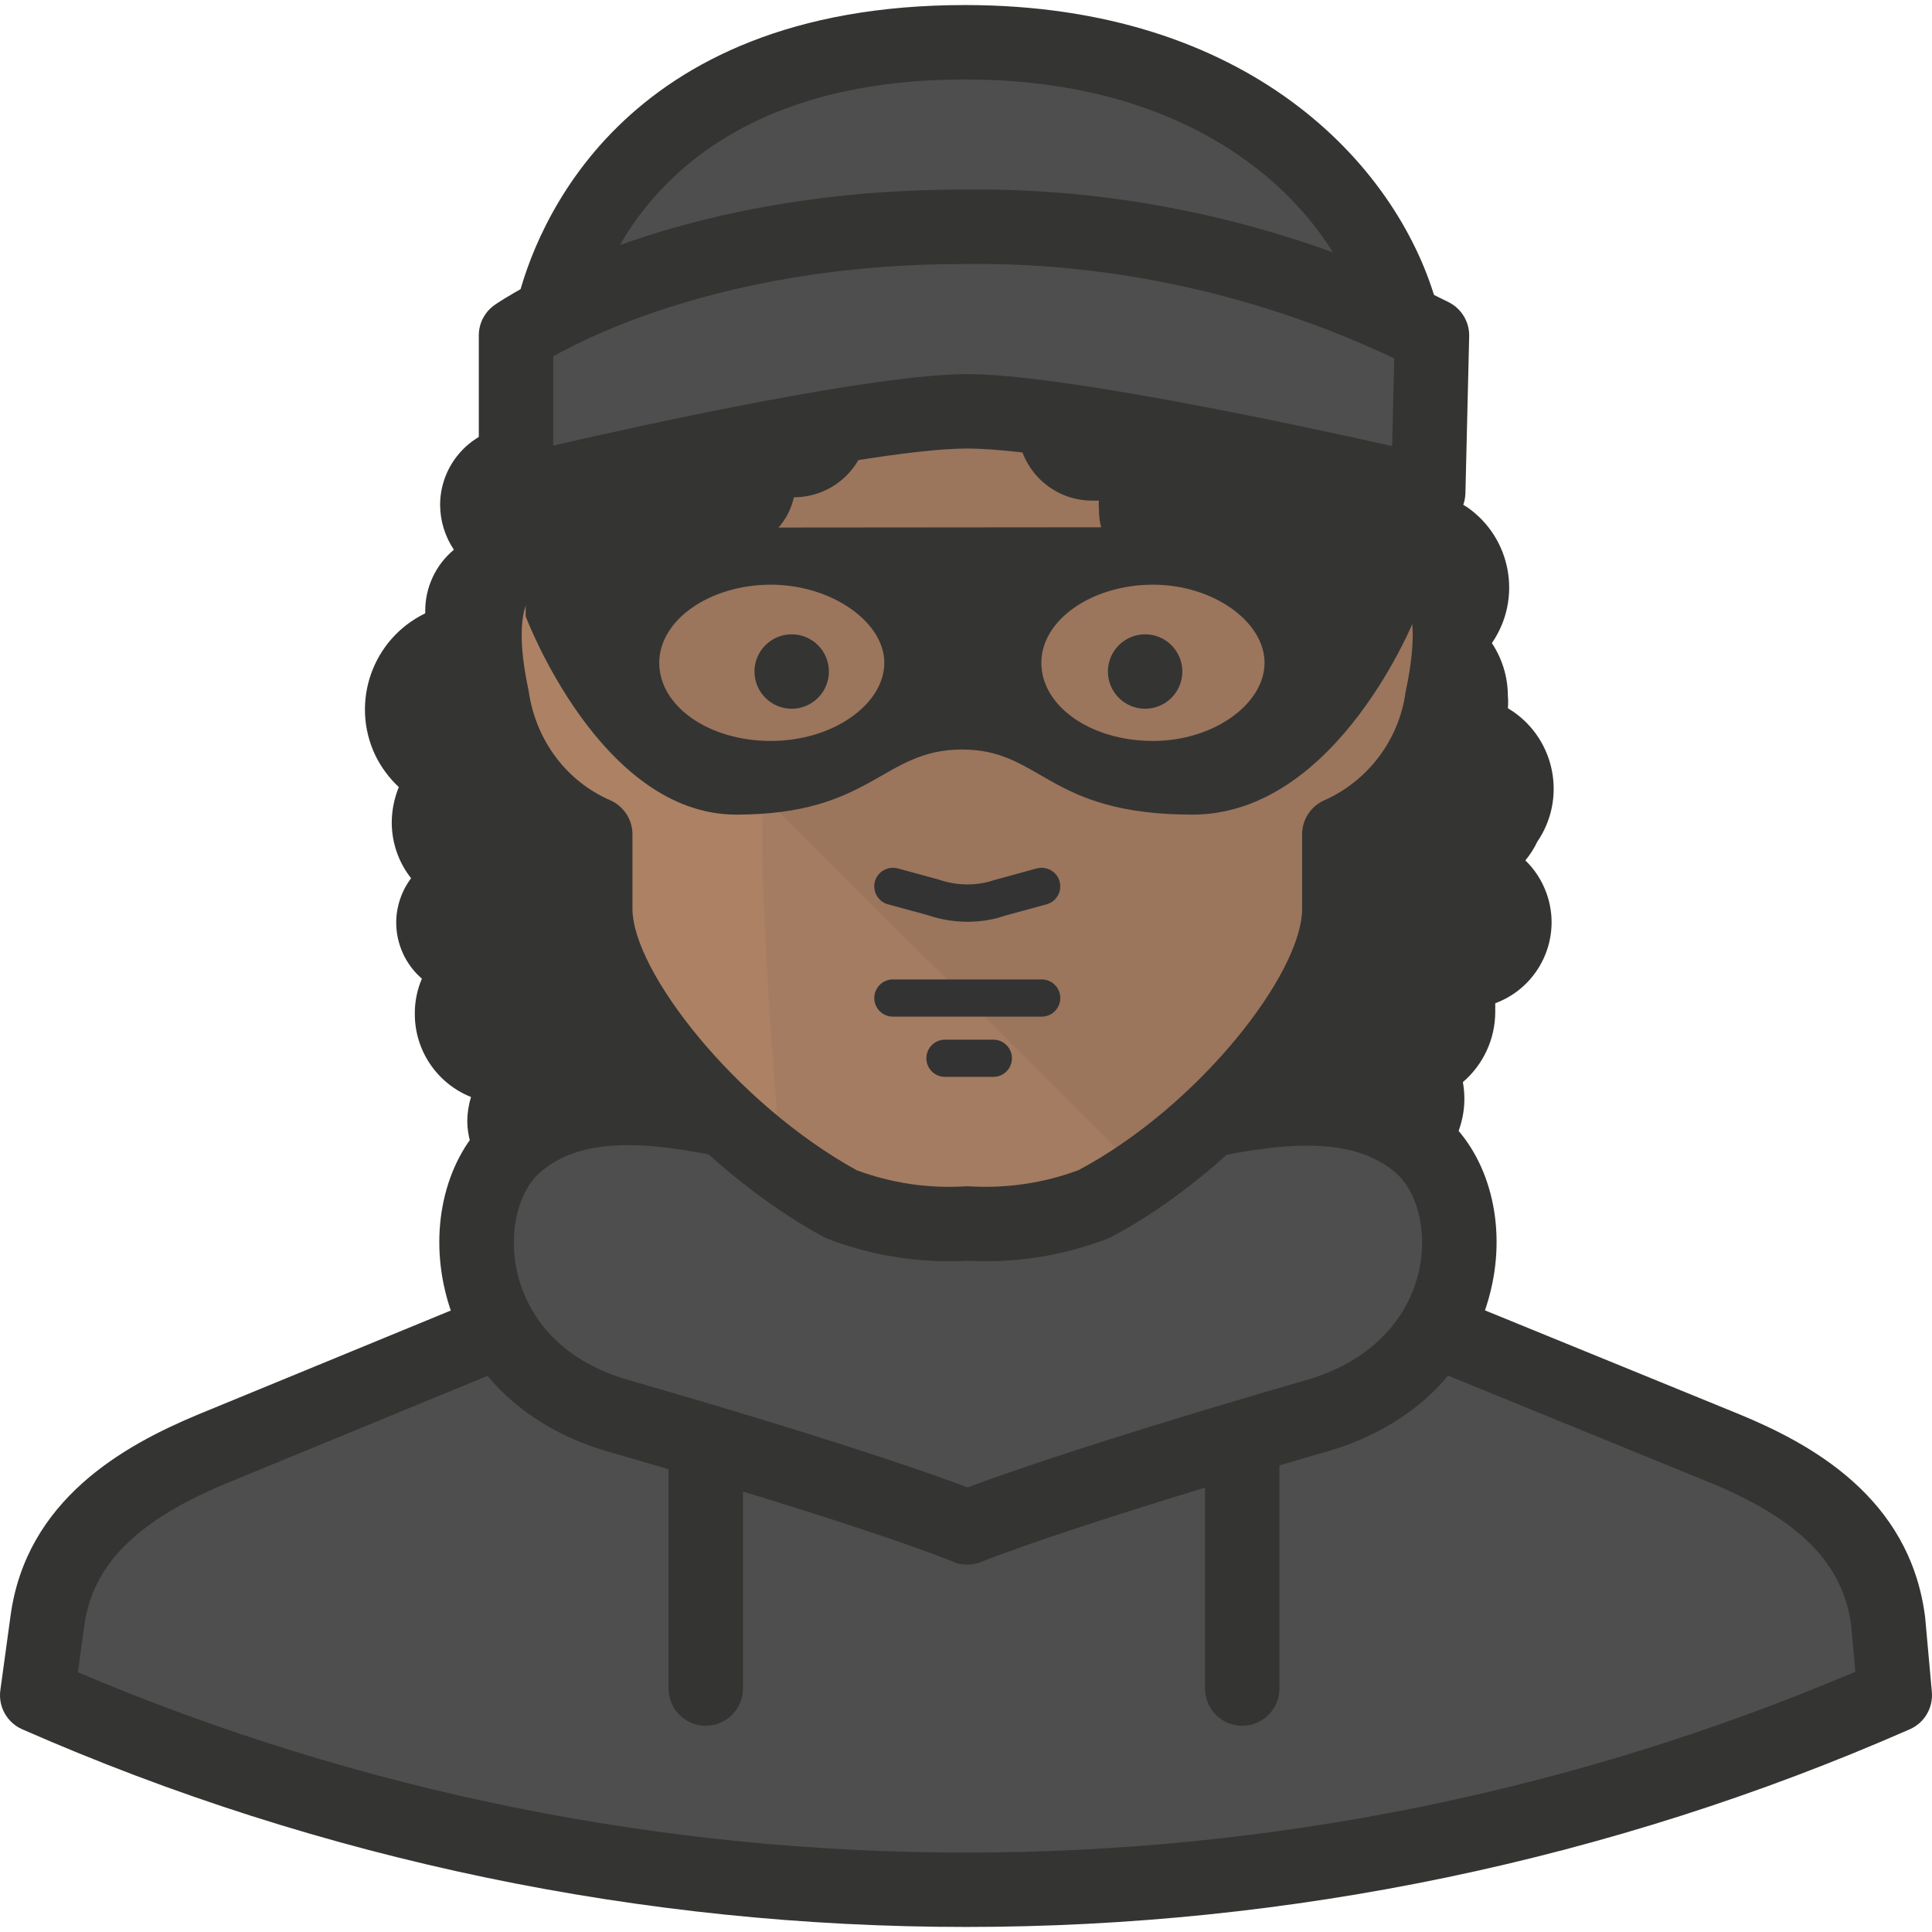 <?xml version="1.0" encoding="iso-8859-1"?>
<!-- Generator: Adobe Illustrator 19.0.0, SVG Export Plug-In . SVG Version: 6.00 Build 0)  -->
<svg version="1.1" id="Capa_1" xmlns="http://www.w3.org/2000/svg" xmlns:xlink="http://www.w3.org/1999/xlink" x="0px" y="0px"
	 viewBox="0 0 511.994 511.994" style="enable-background:new 0 0 511.994 511.994;" xml:space="preserve">
<g>
	<path style="fill:#343433;" d="M404.231,228.006c1.252-1.508,2.317-3.165,3.155-4.93c7.74-11.299,4.88-26.739-6.409-34.508
		l-1.38-0.887c0.099-1.085,0.099-2.169,0-3.254c-0.01-4.979-1.479-9.85-4.24-14c8.095-11.743,5.196-27.823-6.507-35.987
		c-1.39-0.887-2.84-1.676-4.338-2.366c0.197-1.607,0.197-3.224,0-4.831c0.02-7.759-3.638-15.075-9.859-19.719
		c0.789-2.218,1.193-4.545,1.183-6.902c0-11.437-9.268-20.705-20.705-20.705c-1.568,0-3.125,0.197-4.634,0.592
		c-3.49-11.634-15.755-18.23-27.38-14.74c-0.444,0.138-0.877,0.286-1.311,0.444c-3.372-6.418-9.997-10.471-17.254-10.55
		c-2.928-12.512-14.069-21.365-26.916-21.395c-1.824,0-3.638,0.197-5.423,0.592c-8.39-13.182-25.881-17.077-39.063-8.686
		c-6.576,4.18-11.131,10.895-12.6,18.546c-5.176,0.976-9.83,3.776-13.113,7.888c-9.692-8.282-24.254-7.138-32.526,2.554l-0.01,0.01
		c-1.223,1.4-2.248,2.958-3.056,4.634c-15.065,0.108-27.212,12.344-27.212,27.409c0.03,2.021,0.256,4.042,0.69,6.014
		c-7.996,2.475-13.438,9.869-13.409,18.24c-0.099,0.72-0.099,1.449,0,2.169c-9.012,2.554-15.243,10.757-15.282,20.113
		c0.01,4.249,1.282,8.4,3.648,11.93c-4.831,4.023-7.611,9.988-7.592,16.268v0.592c-14.02,6.783-19.916,23.613-13.212,37.663
		c1.548,3.145,3.648,5.985,6.211,8.381c-1.213,2.978-1.854,6.152-1.873,9.366c0,5.364,1.804,10.579,5.127,14.789
		c-2.563,3.411-3.944,7.562-3.944,11.831c0.03,5.679,2.514,11.072,6.803,14.789c-1.252,2.928-1.893,6.083-1.873,9.268
		c-0.049,9.721,5.856,18.477,14.888,22.085c-0.621,2.051-0.956,4.171-0.986,6.31c0.03,8.233,4.89,15.686,12.423,19.029v2.662
		c-0.059,11.654,9.347,21.148,21.001,21.198c0.168,0,0.335,0,0.493,0h1.085c1.085,13.162,12.127,23.268,25.339,23.17
		c1.538,0.197,3.096,0.197,4.634,0c0,10.895,8.824,19.719,19.719,19.719c1.272,0.197,2.573,0.197,3.845,0
		c4.092,7.01,11.595,11.328,19.719,11.338c3.875-0.306,7.592-1.676,10.747-3.944c10.964,10.037,27.991,9.278,38.028-1.686
		c3.727-4.072,6.113-9.199,6.833-14.681c4.506-0.454,8.716-2.435,11.93-5.62c3.658,2.79,8.124,4.318,12.719,4.338
		c8.331,0,15.854-4.969,19.127-12.62c1.232,0.276,2.485,0.473,3.747,0.592c14.05,0,25.437-11.388,25.437-25.437l0,0l0,0
		c0.099-0.917,0.099-1.844,0-2.761c7.049-3.628,11.743-10.628,12.423-18.536c10.589-4.476,16.653-15.706,14.592-27.015
		c5.442-4.664,8.578-11.467,8.578-18.634v-2.268c11.841-4.387,17.895-17.55,13.498-29.401
		C408.559,233.271,406.676,230.382,404.231,228.006z"/>
	<path style="fill:#343433;" d="M177.661,343.953c-5.442,0-9.859-4.407-9.859-9.859v-49.593c0-5.452,4.417-9.859,9.859-9.859
		c5.442,0,9.859,4.407,9.859,9.859v49.593C187.521,339.546,183.104,343.953,177.661,343.953z"/>
	<path style="fill:#343433;" d="M335.412,343.953c-5.452,0-9.859-4.407-9.859-9.859v-49.297c0-5.452,4.407-9.859,9.859-9.859
		s9.859,4.407,9.859,9.859v49.297C345.271,339.546,340.854,343.953,335.412,343.953z"/>
</g>
<path style="fill:#4E4E4E;" d="M500.36,429.533c-2.958-22.578-19.719-35.987-43.48-45.748l-121.665-49.692
	c-44.772,40.532-112.979,40.532-157.751,0L55.996,384.081c-23.564,9.859-40.522,23.17-43.48,45.748l-2.662,19.423l0,0
	c156.854,68.917,335.428,68.917,492.281,0l0,0L500.36,429.533z"/>
<path style="fill:#343433;" d="M255.994,510.656c-85.314,0-170.637-17.461-250.104-52.383c-4.033-1.775-6.399-5.995-5.797-10.362
	l2.662-19.423c4.072-31.106,30.17-45.432,49.445-53.507l121.517-50.007c3.49-1.459,7.542-0.749,10.372,1.814
	c41.193,37.298,103.327,37.298,144.519,0c2.82-2.563,6.842-3.254,10.343-1.824l121.655,49.692
	c19.305,7.937,45.403,22.105,49.524,53.596c0.02,0.138,0.039,0.266,0.049,0.394l1.775,19.719c0.375,4.22-1.972,8.213-5.857,9.909
	C426.621,493.195,341.308,510.656,255.994,510.656z M20.64,443.158c150.12,63.771,320.944,63.712,471.034-0.138l-1.114-12.413
	c-2.218-16.357-13.764-27.991-37.426-37.712l-116.055-47.404c-47.039,38.669-114.399,38.659-161.458,0.01l-115.868,47.7
	c-23.761,9.938-35.326,21.632-37.456,37.91L20.64,443.158z"/>
<g style="opacity:0.2;enable-background:new    ;">
	<path style="fill:#A9A9A8;" d="M290.059,319.107c-10.688,4.062-22.115,5.807-33.522,5.127c-11.378,0.67-22.775-1.075-33.423-5.127
		c-12.324-6.695-23.643-15.085-33.621-24.944l-7.197,4.338l60.241,65.072c35.198,6.606,70.988-11.437,97.51-30.86v-57.185
		C326.657,293.433,309.62,308.281,290.059,319.107z"/>
</g>
<path style="fill:#4E4E4E;" d="M375.836,302.938c-28.099-23.465-80.749,5.62-119.398,5.718
	c-38.649,0.099-91.298-29.578-119.398-5.718c-18.141,15.184-15.874,59.945,26.818,72.27c66.058,19.029,90.411,28.592,92.481,29.578
	l0,0c2.07-0.887,26.423-10.451,92.58-29.578C391.709,362.883,394.371,318.121,375.836,302.938z"/>
<path style="fill:#343433;" d="M256.339,414.645c-1.439,0-2.889-0.315-4.23-0.956c-0.118-0.049-21.612-9.031-90.983-29.006
	c-23.15-6.685-39.004-22.756-43.51-44.091c-3.727-17.688,1.41-35.445,13.083-45.215c21.848-18.546,52.985-11.043,83.095-3.786
	c14.691,3.54,29.884,7.197,42.455,7.197c0.049,0,0.108,0,0.158,0c12.561-0.03,27.735-3.638,42.415-7.138
	c30.16-7.178,61.355-14.612,83.302,3.687c11.723,9.652,16.978,27.232,13.35,44.811c-4.437,21.553-20.419,37.771-43.845,44.525
	c-68.622,19.847-91.219,29.085-91.417,29.164C258.982,414.369,257.66,414.645,256.339,414.645z M166.411,303.47
	c-9.11,0-16.998,1.883-22.992,6.98c-6.024,5.048-8.676,15.745-6.507,26.068c1.735,8.213,7.888,22.923,29.677,29.213
	c52.787,15.203,79.871,24.639,89.819,28.454c9.09-3.421,35.021-12.62,89.77-28.454c16.16-4.654,27.084-15.41,29.992-29.549
	c2.1-10.185-0.621-20.734-6.586-25.625c-0.02-0.02-0.049-0.039-0.069-0.059c-14.345-11.969-39.507-5.985-66.127,0.335
	c-15.785,3.756-32.083,7.631-46.931,7.671c-0.069,0-0.138,0-0.207,0c-14.907,0-31.254-3.934-47.069-7.75
	C193.831,307.059,178.972,303.47,166.411,303.47z"/>
<path style="fill:#AC8164;" d="M256.339,324.234c-11.378,0.67-22.775-1.075-33.423-5.127c-32.635-17.747-65.171-55.41-65.171-78.284
	v-19.719c-14.76-6.418-25.102-20.054-27.311-35.987c-4.634-21.494-2.465-39.438,17.55-39.438v-28.79
	c0-49.297,30.17-98.594,108.454-98.594s108.355,50.382,108.355,99.383v28.79c19.719,0,22.085,16.86,17.451,38.353
	c-2.189,16.022-12.521,29.756-27.311,36.283v19.719c0,22.874-32.24,61.03-65.072,78.284
	C279.174,323.169,267.747,324.914,256.339,324.234z"/>
<path style="fill:#A47C61;" d="M364.793,146.764v-28.79c0-49.297-30.17-99.383-108.454-99.383c-9.219-0.03-18.417,0.73-27.508,2.268
	c-13.507,62.114-26.818,149.075-26.818,201.822c0,18.437,2.268,53.537,5.028,86.467c5.038,3.678,10.343,6.971,15.874,9.859
	c10.648,4.052,22.046,5.797,33.423,5.127c11.407,0.68,22.834-1.065,33.522-5.127c33.029-17.648,65.072-55.311,65.072-78.185v-19.719
	c14.691-6.488,25.013-20.084,27.311-35.987C387.075,163.328,384.512,146.764,364.793,146.764z"/>
<path style="fill:#9B755C;" d="M364.793,146.764v-28.79c0-49.297-30.17-99.383-108.454-99.383s-108.454,49.297-108.454,98.594v28.79
	c-3.086-0.049-6.142,0.552-8.972,1.775L302.777,311.22c28.001-19.719,52.156-50.579,52.156-70.396v-19.719
	c14.691-6.487,25.013-20.084,27.311-35.987C387.075,163.328,384.512,146.764,364.793,146.764z"/>
<g>
	<path style="fill:#343433;" d="M261.249,334.232c-1.637,0-3.273-0.039-4.92-0.128c-12.61,0.68-25.073-1.272-36.924-5.788
		c-0.414-0.158-0.818-0.345-1.213-0.552c-33.246-18.092-70.308-58.249-70.308-86.94v-13.695
		c-14.651-8.597-24.865-23.663-27.222-40.66c-4.003-18.417-2.524-32.043,4.624-40.897c2.485-3.076,6.527-6.557,12.827-8.42V116.89
		c0-50.027,30.988-108.454,118.313-108.454c87.256,0,118.215,58.851,118.215,109.242v20.241c6.359,1.844,10.402,5.314,12.876,8.381
		c6.961,8.627,8.39,21.908,4.348,40.601c-2.208,16.406-12.413,31.501-27.084,40.197v13.724c0,28.642-37.14,69.568-70.347,87.009
		c-0.345,0.197-0.71,0.355-1.085,0.493C282.999,332.26,272.223,334.232,261.249,334.232z M256.339,314.375
		c0.197,0,0.394,0.01,0.592,0.02c9.889,0.572,19.581-0.858,28.888-4.299c31.964-17.027,59.255-52.206,59.255-69.272v-19.719
		c0-3.904,2.297-7.444,5.876-9.021c11.575-5.117,19.827-16.071,21.523-28.592c3.756-17.51,1.045-23.16-0.286-24.816
		c-0.463-0.582-1.893-2.347-7.385-2.347c-5.452,0-9.859-4.417-9.859-9.859v-28.79c0-43.273-25.871-89.524-98.496-89.524
		c-91.486,0-98.594,67.922-98.594,88.735v28.79c0,5.442-4.417,9.859-9.859,9.859c-5.393,0-6.862,1.824-7.345,2.416
		c-1.42,1.755-4.309,7.72-0.562,25.082c1.854,13.172,10.076,24.018,21.602,29.026c3.589,1.568,5.916,5.117,5.916,9.041v19.719
		c0,16.544,27.36,51.604,59.433,69.302c9.219,3.411,18.871,4.851,28.721,4.269C255.945,314.384,256.142,314.375,256.339,314.375z"/>
	<path style="fill:#343433;" d="M187.028,457.336c-5.442,0-9.859-4.407-9.859-9.859V382.01c0-5.452,4.417-9.859,9.859-9.859
		c5.442,0,9.859,4.407,9.859,9.859v65.467C196.887,452.929,192.47,457.336,187.028,457.336z"/>
	<path style="fill:#343433;" d="M329.2,457.336c-5.452,0-9.859-4.407-9.859-9.859V382.01c0-5.452,4.407-9.859,9.859-9.859
		s9.859,4.407,9.859,9.859v65.467C339.06,452.929,334.643,457.336,329.2,457.336z"/>
	<path style="fill:#343433;" d="M139.308,139.863v23.465c0,0,19.719,52.551,55.804,52.551s38.649-17.254,59.847-17.254
		s22.48,17.254,61.03,17.254s59.157-52.551,59.157-52.551v-23.663L139.308,139.863z M204.282,196.357
		c-16.564,0-29.578-9.268-29.578-20.705s13.507-20.705,29.578-20.705s30.071,9.859,30.071,20.705
		C234.353,186.498,220.944,196.357,204.282,196.357z M305.538,196.357c-16.564,0-29.578-9.268-29.578-20.705
		s13.507-20.705,29.578-20.705s29.578,9.859,29.578,20.705C335.116,186.498,321.707,196.357,305.538,196.357z"/>
	<circle style="fill:#343433;" cx="303.467" cy="177.96" r="9.859"/>
	<circle style="fill:#343433;" cx="209.803" cy="177.96" r="9.859"/>
	<path style="fill:#343433;" d="M358.483,105.651c2.563-3.332,3.954-7.424,3.944-11.634c-0.01-3.776-1.104-7.473-3.155-10.648
		c2.79-3.54,4.318-7.917,4.338-12.423c0.207-9.455-6.33-17.737-15.578-19.719c-1.558-1.055-3.293-1.824-5.127-2.268
		c0.503-1.834,0.769-3.717,0.789-5.62c0-10.895-8.824-19.719-19.719-19.719c-4.663,0.02-9.169,1.696-12.719,4.733
		c-3.993-12.098-17.037-18.674-29.135-14.691C270.606,17.458,264,29.516,266.987,41.268c0.375,1.4,0.907,2.751,1.578,4.042
		c-2.386,0.572-4.634,1.607-6.606,3.056l0,0c0-6.517-3.066-12.65-8.282-16.564c0.099-1.045,0.099-2.11,0-3.155
		c0-12.255-9.928-22.184-22.184-22.184h-0.789c-8.381-1.932-17.175,0.266-23.663,5.916c-11.092,1.016-19.61,10.254-19.719,21.395
		c-6.221,0.67-11.713,4.358-14.691,9.859c-6.428,3.963-10.352,10.983-10.352,18.536c-9.682,3.283-15.253,13.429-12.817,23.367
		c-9.692,9.633-9.741,25.309-0.099,35.001c0.03,0.03,0.069,0.069,0.099,0.099c1.173,1.272,2.494,2.396,3.944,3.352v3.648
		c0.049,13.941,11.397,25.201,25.329,25.142c6.468-0.02,12.679-2.534,17.362-7c7.099-1.449,12.699-6.931,14.296-14l0,0
		c10.895,0,19.719-8.824,19.719-19.719l0,0c6.152-1.686,11.112-6.241,13.31-12.226l2.761-0.789
		c3.825,9.751,13.192,16.189,23.663,16.268c1.203,9.958,9.692,17.422,19.719,17.353h1.676c-0.099,0.749-0.099,1.518,0,2.268
		c-0.079,10.895,8.686,19.778,19.581,19.857c7.148,0.049,13.764-3.776,17.293-9.997c10.047,9.751,26.088,9.504,35.839-0.542
		c9.751-10.047,9.504-26.088-0.542-35.839c-1.163-1.154-2.455-2.179-3.845-3.056L358.483,105.651z"/>
</g>
<path style="fill:#4E4E4E;" d="M370.906,88.89H146.702c-0.296-2.258-0.296-4.545,0-6.803c7.986-32.24,37.959-70.889,109.045-70.889
	c69.016,0,105.397,37.762,115.158,70.889C371.202,84.344,371.202,86.632,370.906,88.89"/>
<path style="fill:#343433;" d="M370.906,98.749H146.702c-4.949,0-9.14-3.678-9.781-8.588c-0.404-3.096-0.404-6.241,0-9.347
	c0.049-0.375,0.118-0.739,0.207-1.094C141.684,61.332,163.7,1.338,255.748,1.338c75.02,0,114.014,42.001,124.613,77.958
	c0.148,0.493,0.247,0.996,0.316,1.499c0.414,3.106,0.414,6.271,0,9.386C380.036,95.081,375.855,98.749,370.906,98.749z
	 M146.702,82.087h0.099H146.702z M157.863,79.03h201.566c-11.102-27.951-43.756-57.973-103.682-57.973
	C185.835,21.057,164.193,60.307,157.863,79.03z"/>
<path style="fill:#4E4E4E;" d="M378.498,130.496c0,0-91.988-21.494-122.158-21.494s-119.595,21.494-119.595,21.494V88.89
	c0,0,41.015-28.79,118.313-28.79c43.184-0.503,85.856,9.376,124.426,28.79L378.498,130.496z"/>
<path style="fill:#343433;" d="M136.744,140.356c-2.189,0-4.348-0.73-6.103-2.11c-2.366-1.873-3.756-4.723-3.756-7.75V88.89
	c0-3.214,1.568-6.221,4.19-8.065c1.785-1.252,44.476-30.584,123.982-30.584c44.525-0.67,89.05,9.8,128.853,29.844
	c3.411,1.706,5.521,5.235,5.433,9.041l-0.996,41.607c-0.079,2.968-1.469,5.748-3.825,7.562c-2.347,1.814-5.403,2.455-8.282,1.804
	c-0.897-0.217-91.21-21.237-119.9-21.237c-28.671,0-116.41,21.01-117.288,21.217C138.283,140.267,137.514,140.356,136.744,140.356z
	 M256.339,99.143c24.629,0,86.477,13.221,112.585,19.068l0.562-23.229c-35.563-16.84-74.981-25.615-114.31-25.013
	c-59.383,0-96.593,17.737-108.572,24.471v23.633C172.416,112.148,231.888,99.143,256.339,99.143z"/>
<g>
	<path style="fill:#333333;" d="M276.058,269.416H236.62c-2.721,0-4.93-2.209-4.93-4.93s2.209-4.93,4.93-4.93h39.438
		c2.721,0,4.93,2.208,4.93,4.93S278.779,269.416,276.058,269.416z"/>
	<path style="fill:#333333;" d="M263.241,285.378h-12.817c-2.721,0-4.93-2.208-4.93-4.93c0-2.721,2.209-4.93,4.93-4.93h12.817
		c2.721,0,4.93,2.208,4.93,4.93C268.171,283.17,265.972,285.378,263.241,285.378z"/>
	<path style="fill:#333333;" d="M256.408,244.274c-3.549,0-7.138-0.582-10.55-1.755l-10.54-2.869
		c-2.623-0.72-4.171-3.431-3.461-6.054c0.72-2.632,3.431-4.141,6.054-3.461l10.845,2.958c4.979,1.706,10.155,1.696,14.838,0.099
		l11.151-3.056c2.662-0.68,5.344,0.838,6.054,3.461c0.71,2.632-0.828,5.344-3.461,6.054l-10.855,2.958
		C263.32,243.722,259.879,244.274,256.408,244.274z"/>
</g>
<g>
</g>
<g>
</g>
<g>
</g>
<g>
</g>
<g>
</g>
<g>
</g>
<g>
</g>
<g>
</g>
<g>
</g>
<g>
</g>
<g>
</g>
<g>
</g>
<g>
</g>
<g>
</g>
<g>
</g>
</svg>
